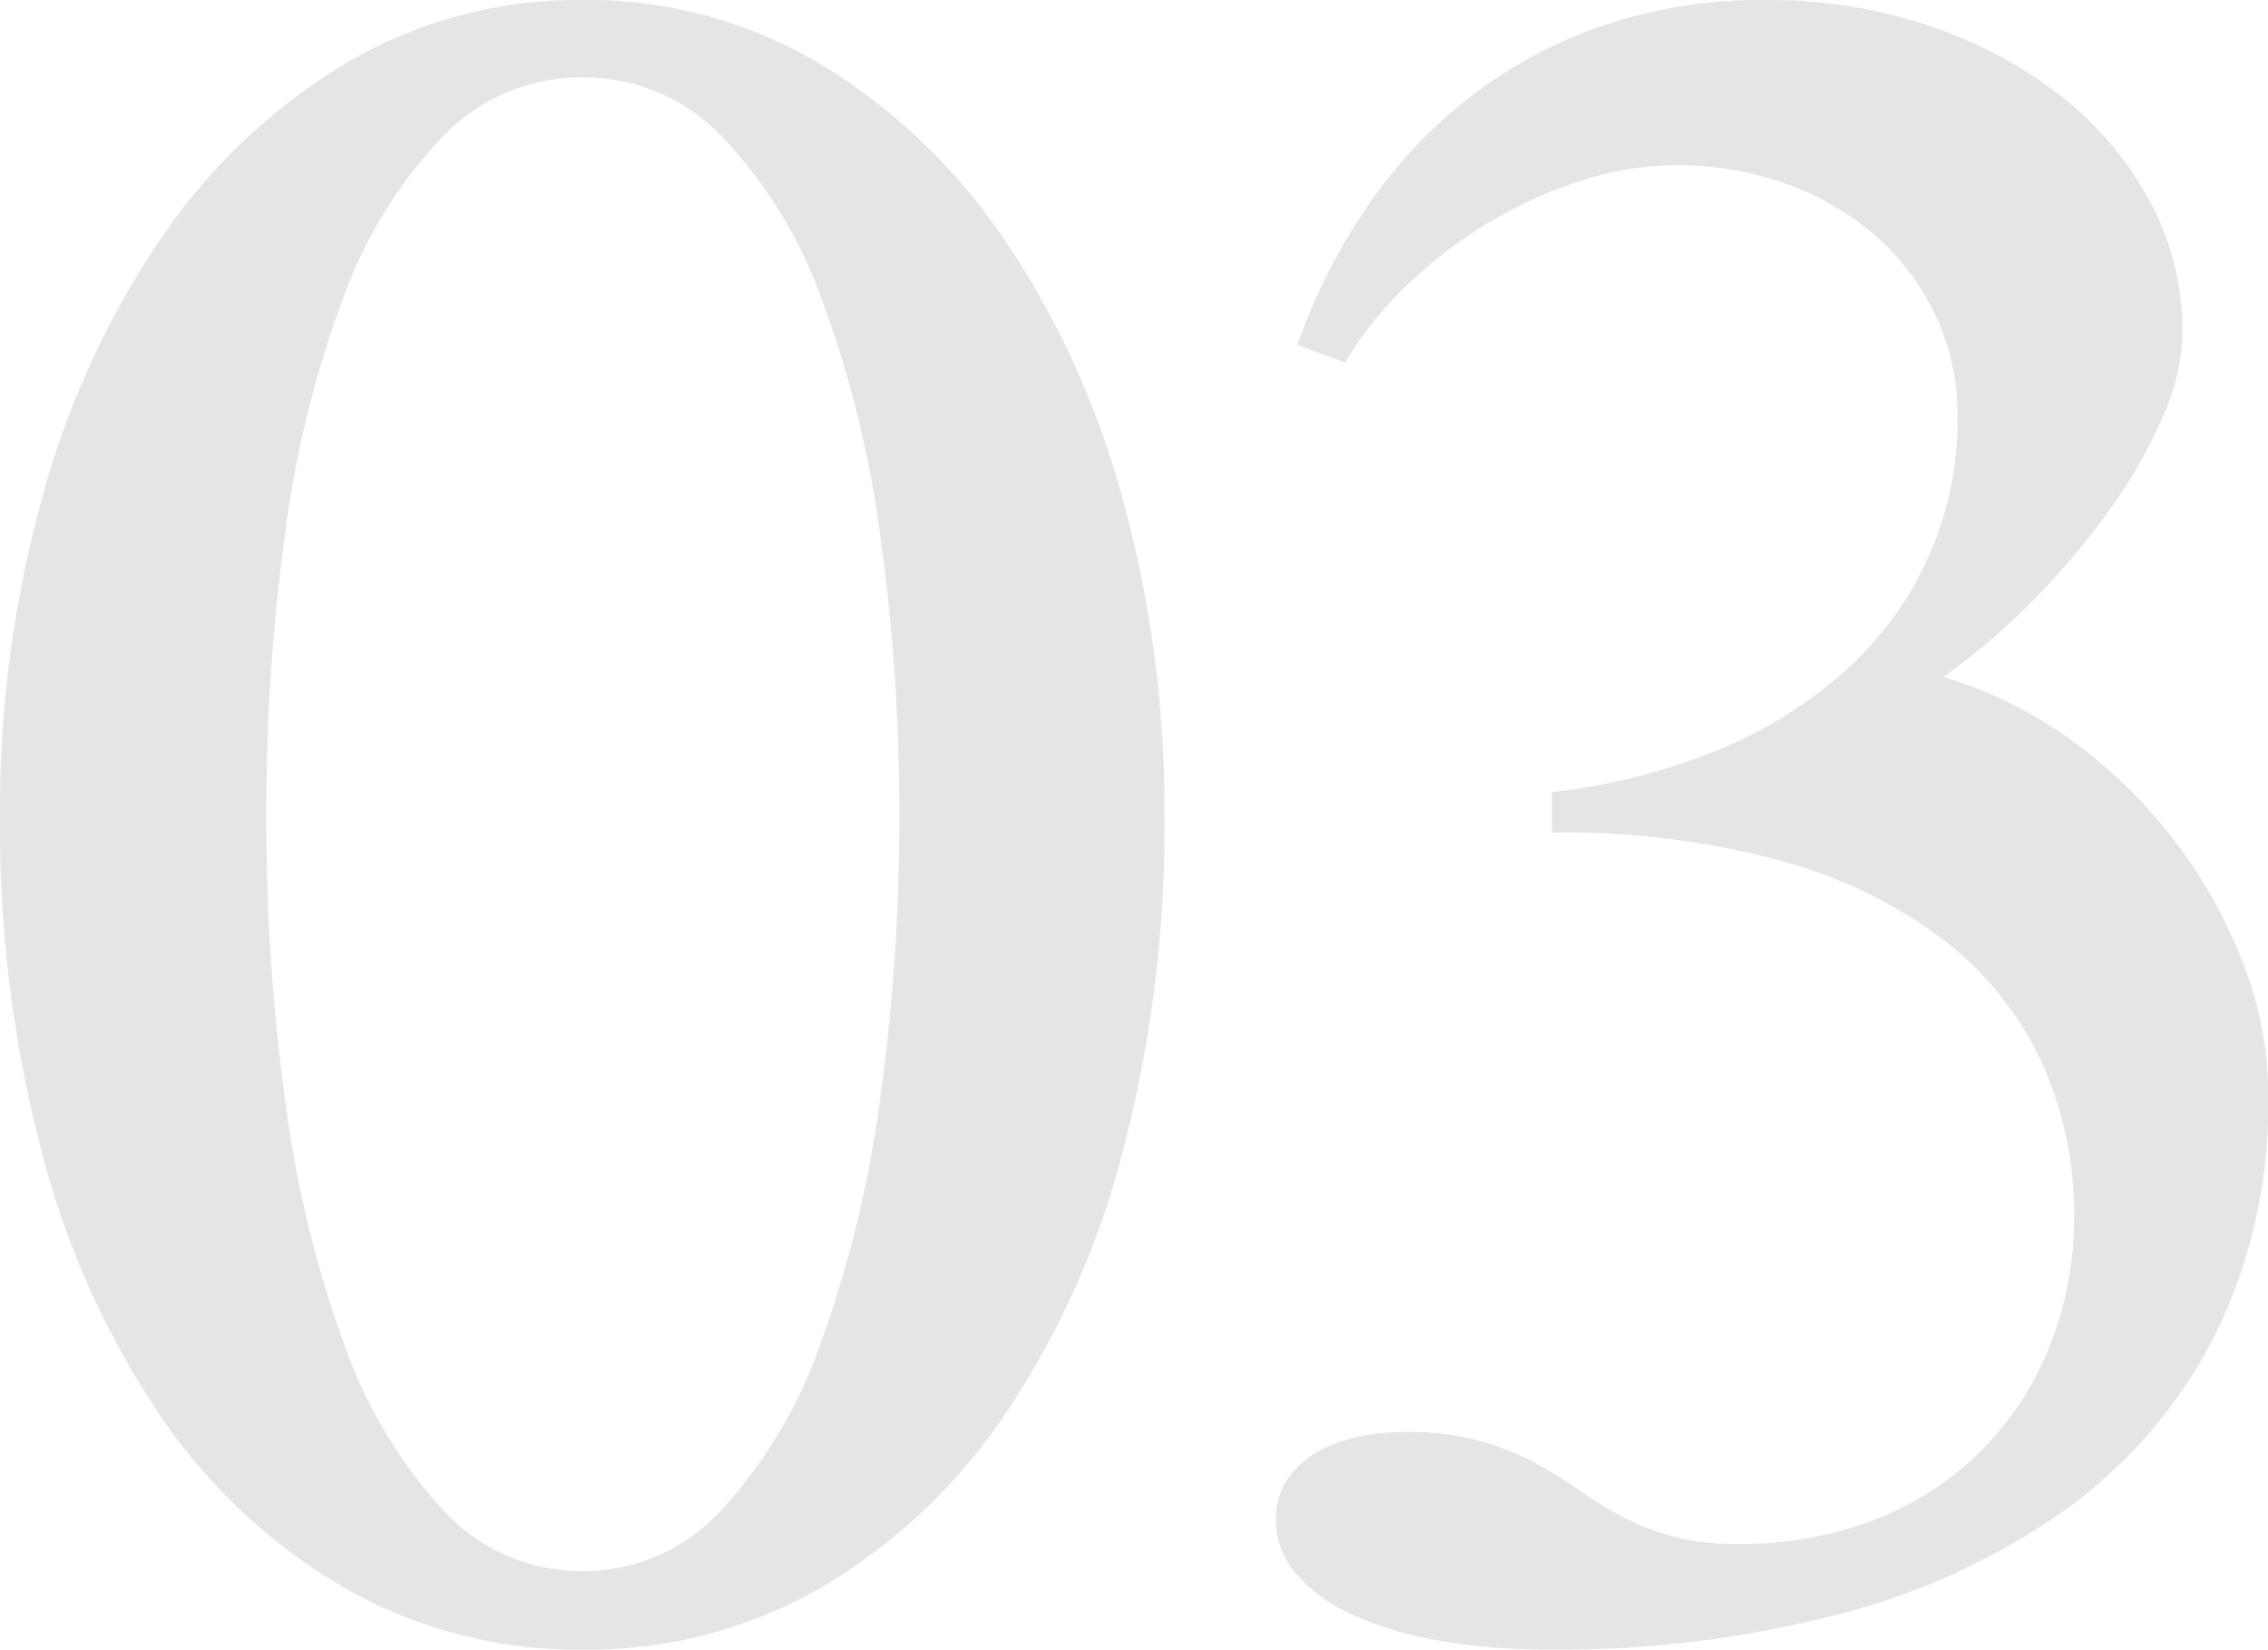 <svg xmlns="http://www.w3.org/2000/svg" width="79.133" height="57.566" viewBox="0 0 79.133 57.566">
  <path id="_03" data-name="03" d="M23.325,1.287A16.4,16.4,0,0,1,15-.872,19.837,19.837,0,0,1,8.571-6.89,29.656,29.656,0,0,1,4.441-16.1a44.6,44.6,0,0,1-1.453-11.7,40.777,40.777,0,0,1,1.453-11.04,30.151,30.151,0,0,1,4.13-9.069A20.648,20.648,0,0,1,15-54.038a15.934,15.934,0,0,1,8.322-2.241,15.825,15.825,0,0,1,8.3,2.241,20.735,20.735,0,0,1,6.412,6.122,30.151,30.151,0,0,1,4.13,9.069,40.777,40.777,0,0,1,1.453,11.04,44.6,44.6,0,0,1-1.453,11.7,29.656,29.656,0,0,1-4.13,9.214A19.914,19.914,0,0,1,31.626-.872,16.292,16.292,0,0,1,23.325,1.287Zm0-2.739a6.53,6.53,0,0,0,4.856-2.158,16.761,16.761,0,0,0,3.445-5.811,40.408,40.408,0,0,0,2.054-8.4,69.974,69.974,0,0,0,.685-9.982,68.671,68.671,0,0,0-.685-9.919,37.506,37.506,0,0,0-2.054-8.2,16.012,16.012,0,0,0-3.445-5.582,6.652,6.652,0,0,0-4.856-2.075,6.7,6.7,0,0,0-4.9,2.075,16.012,16.012,0,0,0-3.445,5.582,36.779,36.779,0,0,0-2.034,8.2,70.781,70.781,0,0,0-.664,9.919,72.124,72.124,0,0,0,.664,9.982,39.6,39.6,0,0,0,2.034,8.4,16.761,16.761,0,0,0,3.445,5.811A6.575,6.575,0,0,0,23.325-1.453ZM57.136-28.638a21.482,21.482,0,0,0,5.748-1.453,15.5,15.5,0,0,0,4.462-2.76,11.967,11.967,0,0,0,2.905-3.943,11.752,11.752,0,0,0,1.038-4.96,8.177,8.177,0,0,0-.726-3.424,8.4,8.4,0,0,0-2.034-2.781,9.723,9.723,0,0,0-3.113-1.868,11.214,11.214,0,0,0-4.005-.685,10.637,10.637,0,0,0-3.258.54A15.462,15.462,0,0,0,54.916-48.5a15.762,15.762,0,0,0-2.864,2.2,12.7,12.7,0,0,0-2.137,2.677l-1.66-.623a20.657,20.657,0,0,1,2.345-4.69,16.944,16.944,0,0,1,3.528-3.839A16.1,16.1,0,0,1,58.8-55.345a17.179,17.179,0,0,1,5.811-.934,17.553,17.553,0,0,1,5.665.892,15.257,15.257,0,0,1,4.607,2.449,11.766,11.766,0,0,1,3.113,3.673,9.553,9.553,0,0,1,1.141,4.607,7.467,7.467,0,0,1-.664,2.864,17.074,17.074,0,0,1-1.805,3.2,26.274,26.274,0,0,1-2.656,3.175,23.115,23.115,0,0,1-3.217,2.76,14.8,14.8,0,0,1,4.42,2.179,17.063,17.063,0,0,1,3.59,3.466,17.158,17.158,0,0,1,2.428,4.3,12.622,12.622,0,0,1,.892,4.586,18.206,18.206,0,0,1-1.909,8.55,17.1,17.1,0,0,1-5.271,6.06A23.97,23.97,0,0,1,67.014.083a38.652,38.652,0,0,1-9.878,1.2A22.129,22.129,0,0,1,53.11.955a12.056,12.056,0,0,1-3.03-.934,5.4,5.4,0,0,1-1.909-1.432,2.857,2.857,0,0,1-.664-1.826,2.445,2.445,0,0,1,.436-1.473,3.183,3.183,0,0,1,1.1-.955,5.01,5.01,0,0,1,1.453-.5,8.26,8.26,0,0,1,1.494-.145,9.748,9.748,0,0,1,2.552.291,9.422,9.422,0,0,1,1.888.726,13.71,13.71,0,0,1,1.536.934,16.048,16.048,0,0,0,1.494.934,8.874,8.874,0,0,0,1.764.726,8.284,8.284,0,0,0,2.345.291,12.863,12.863,0,0,0,5.063-.934,10.705,10.705,0,0,0,3.694-2.532,10.864,10.864,0,0,0,2.262-3.652,12.17,12.17,0,0,0,.768-4.3,12.815,12.815,0,0,0-1.1-5.312,11.456,11.456,0,0,0-3.341-4.254A16.332,16.332,0,0,0,65.23-26.21a28.728,28.728,0,0,0-8.093-1.017Z" transform="translate(-2.988 56.279)" fill="#e5e5e5"/>
</svg>
